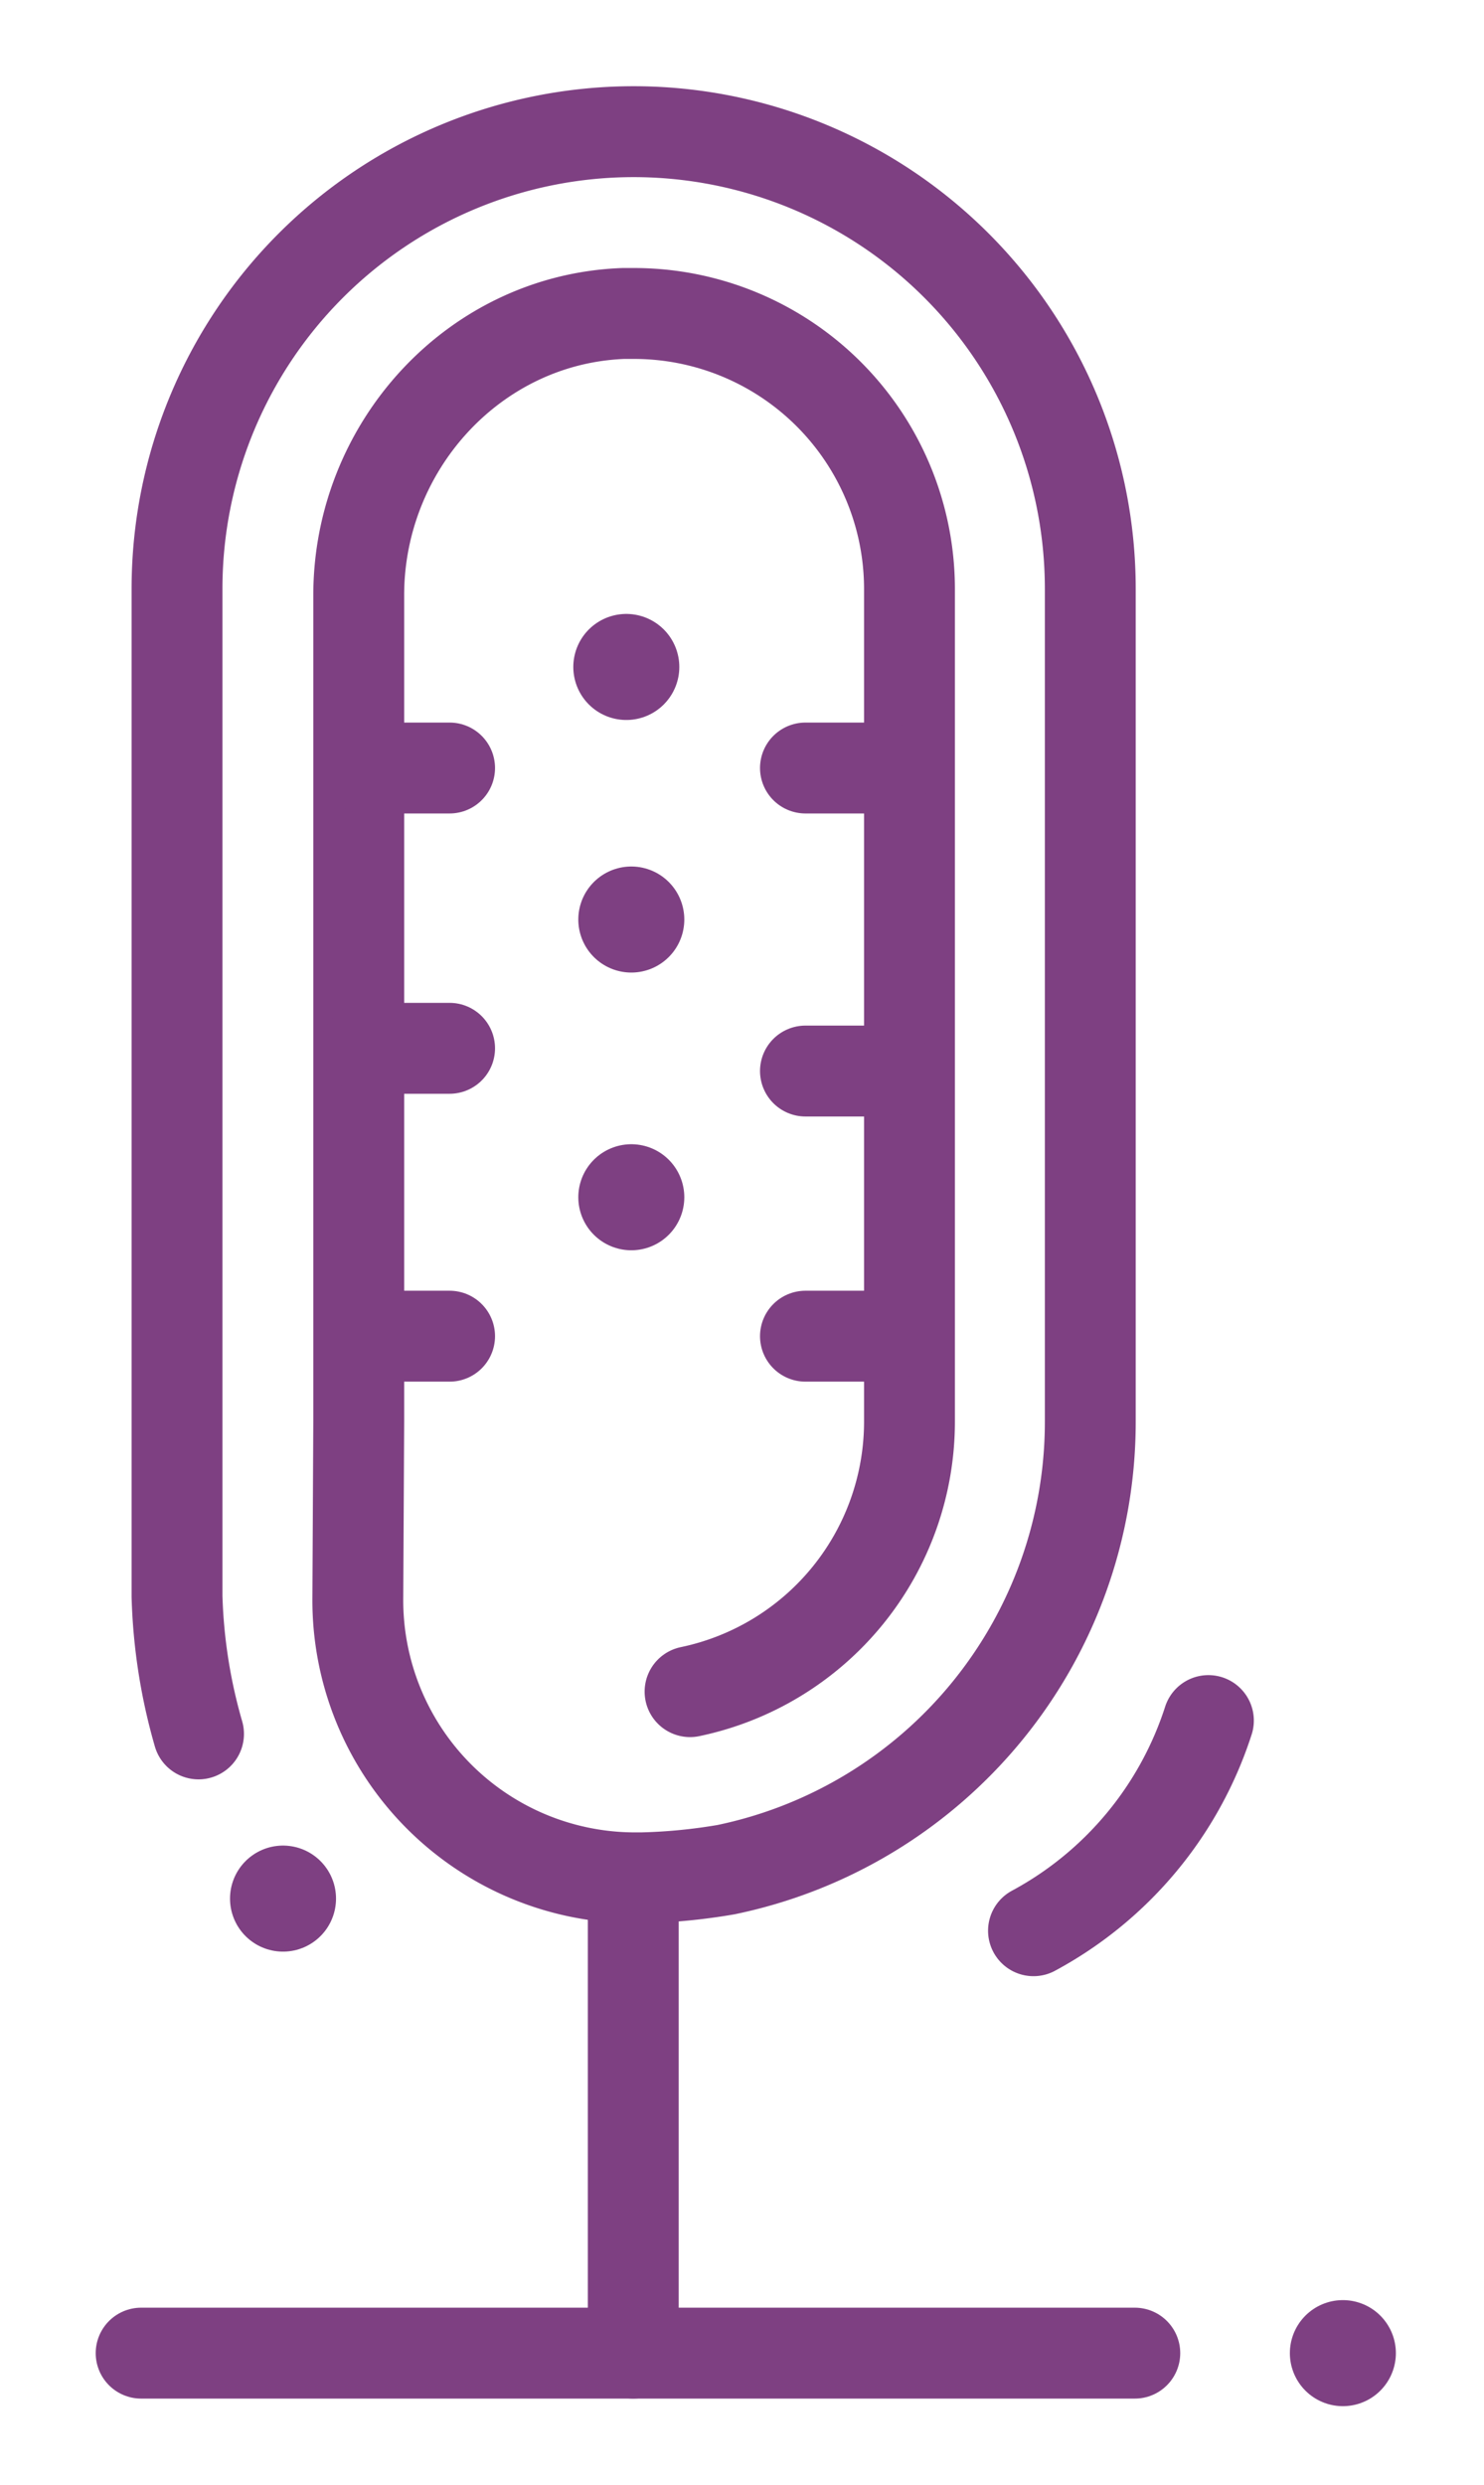 <svg id="Layer_1" data-name="Layer 1" xmlns="http://www.w3.org/2000/svg" viewBox="0 0 98 164"><defs><style>.cls-1,.cls-2{fill:none;stroke:#7e4082;stroke-linecap:round;stroke-linejoin:round;}.cls-1{stroke-width:6px;}.cls-2{stroke-width:7px;}</style></defs><title>Artboard 1 copy 2</title><g id="Graphics"><path class="cls-1" d="M45.57,111.65a18.21,18.21,0,0,0,14.49-17.8v-55A18.19,18.19,0,0,0,41.84,20.69h-.68c-9.83.37-17.47,8.76-17.47,18.6V93.85l-.06,11.62a18.32,18.32,0,0,0,18.16,18.47h.6a38,38,0,0,0,5.55-.54A30.18,30.18,0,0,0,72,93.85v-55A30.17,30.17,0,0,0,41.86,8.69h0A30.17,30.17,0,0,0,11.69,38.86h0v66.5a36.3,36.3,0,0,0,1.42,9.08"/><line class="cls-2" x1="18.69" y1="125.31" x2="18.69" y2="125.31"/><line class="cls-2" x1="88.68" y1="155.31" x2="88.68" y2="155.31"/><line class="cls-2" x1="41.69" y1="60.69" x2="41.69" y2="60.69"/><line class="cls-2" x1="41.36" y1="44.02" x2="41.36" y2="44.02"/><line class="cls-2" x1="41.69" y1="79.02" x2="41.69" y2="79.02"/><line class="cls-1" x1="41.82" y1="125.56" x2="41.82" y2="155.31"/><line class="cls-1" x1="9.32" y1="155.31" x2="74.94" y2="155.31"/><path class="cls-1" d="M68.25,127.43a24.16,24.16,0,0,0,11.55-13.87"/><line class="cls-1" x1="24.19" y1="50.69" x2="29.69" y2="50.69"/><line class="cls-1" x1="24.19" y1="69.19" x2="29.69" y2="69.19"/><line class="cls-1" x1="24.19" y1="88.19" x2="29.69" y2="88.19"/><line class="cls-1" x1="53.19" y1="88.19" x2="58.69" y2="88.19"/><line class="cls-1" x1="53.19" y1="50.69" x2="58.69" y2="50.69"/><line class="cls-1" x1="53.19" y1="70.69" x2="58.69" y2="70.69"/></g></svg>